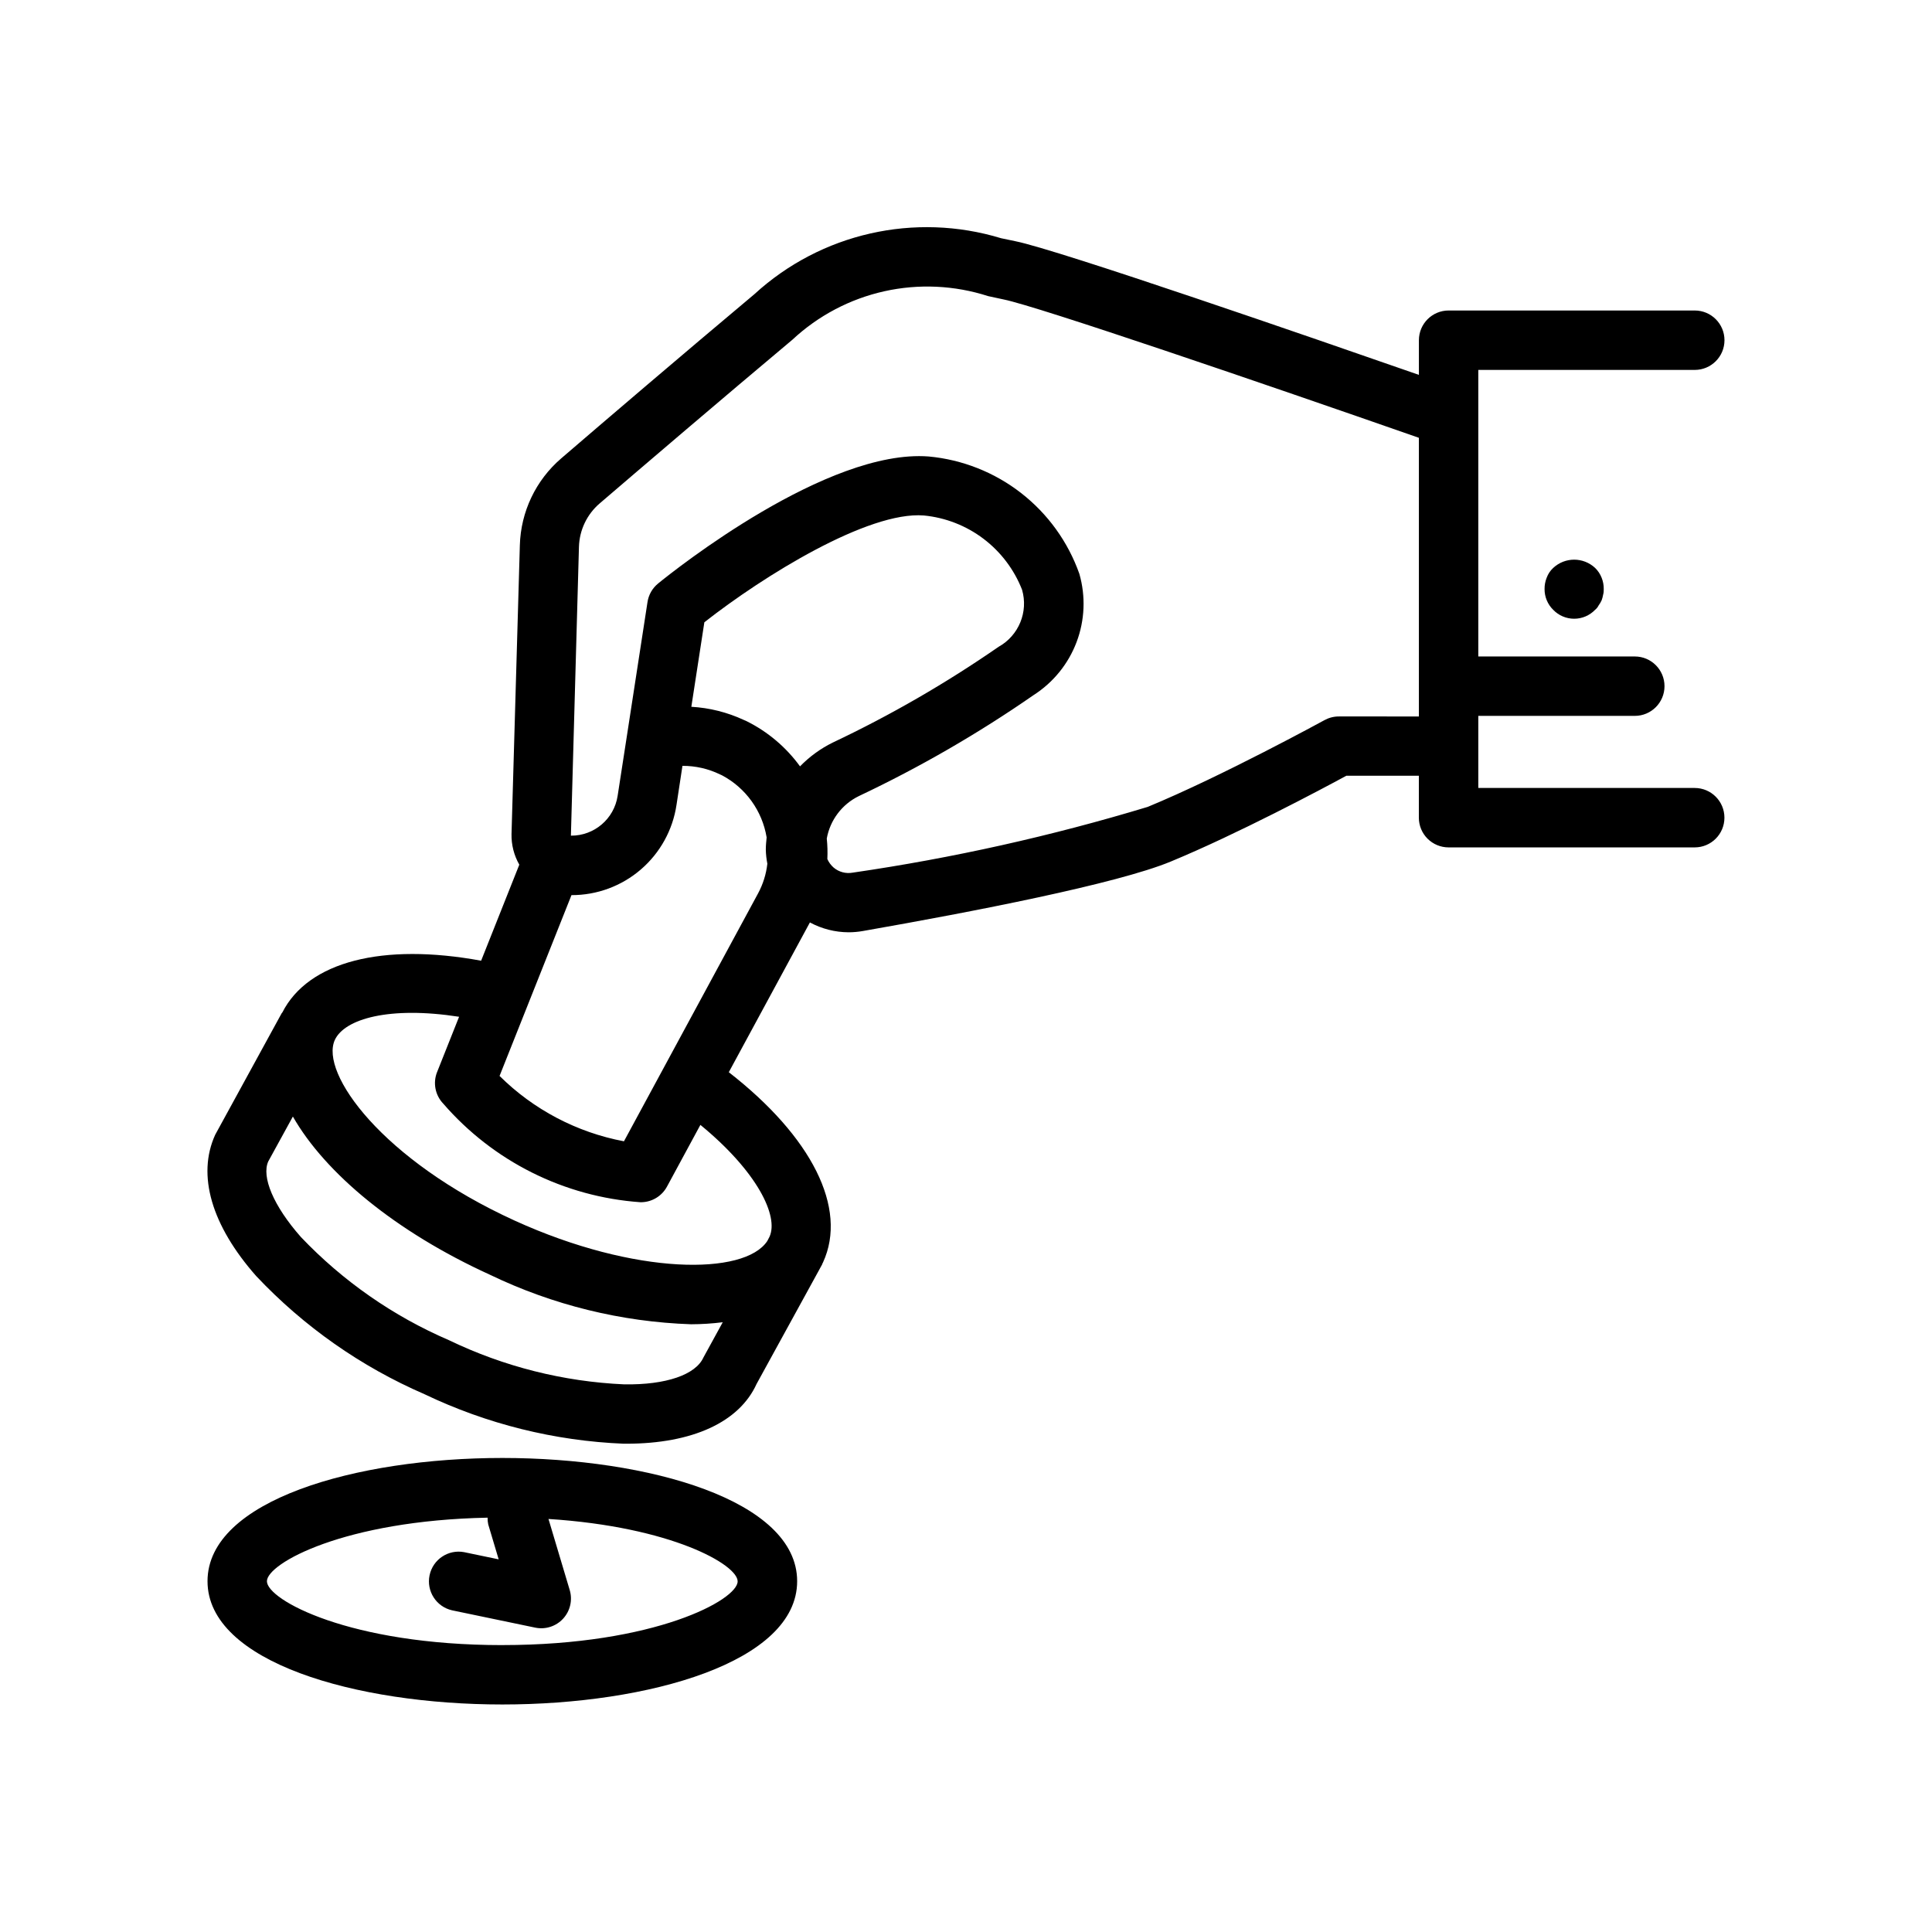 <?xml version="1.0" encoding="UTF-8"?>
<!-- Uploaded to: ICON Repo, www.svgrepo.com, Generator: ICON Repo Mixer Tools -->
<svg fill="#000000" width="800px" height="800px" version="1.1" viewBox="144 144 512 512" xmlns="http://www.w3.org/2000/svg">
 <path d="m593.13 352.82h-57.363v-19.105h41.473c4.348 0 7.871-3.523 7.871-7.871s-3.523-7.871-7.871-7.871h-41.473v-75.941h57.363c4.348 0 7.875-3.523 7.875-7.871s-3.527-7.875-7.875-7.875h-65.234c-4.348 0-7.871 3.527-7.871 7.875v9.184c-27.473-9.57-95.621-33.156-106.94-35.422-1.188-0.234-2.449-0.52-3.777-0.789-22.895-6.973-47.77-1.328-65.41 14.848-18.965 15.902-40.055 33.93-51.168 43.492-6.738 5.785-10.719 14.145-10.965 23.02l-2.207 76.531c-0.059 2.844 0.652 5.652 2.062 8.125l-10.117 25.449c-26.047-4.793-45.809 0.195-52.68 13.715-0.055 0.086-0.133 0.133-0.18 0.211l-0.25 0.465-0.039 0.062-17.32 31.66c-4.887 10.699-1.008 24.027 10.91 37.512h0.004c12.57 13.332 27.727 23.965 44.539 31.25 16.527 7.91 34.488 12.375 52.797 13.125h0.684c17.641 0 29.969-5.785 34.527-15.832l16.586-30.23 0.242-0.449 0.559-1.016c0.039-0.062 0-0.133 0.062-0.203l0.172-0.34c6.598-14.391-3.047-33.312-24.977-50.383l21.492-39.691 0.004 0.004c3.144 1.695 6.66 2.59 10.23 2.606 1.277 0 2.555-0.113 3.812-0.336 29.34-5.141 67.297-12.508 81.523-18.383 17.68-7.305 40.148-19.262 46.594-22.766h19.215v11.117c0 2.086 0.828 4.09 2.305 5.566 1.477 1.473 3.481 2.305 5.566 2.305h65.234c4.348 0 7.875-3.523 7.875-7.871 0-4.348-3.527-7.875-7.875-7.875zm-283.71 158.05c-16.098-0.719-31.879-4.695-46.398-11.688-14.805-6.367-28.164-15.672-39.273-27.348-7.336-8.305-10.469-15.988-8.66-20.035l6.527-11.902c8.574 15.012 27.168 30.496 52.23 41.926 16.664 8.027 34.816 12.496 53.305 13.121 2.801-0.008 5.602-0.188 8.383-0.535l-5.117 9.336c-2.055 4.551-9.84 7.301-20.996 7.125zm38.512-39.125s-0.277 0.543-0.441 0.852l-0.156 0.293c-6.016 9.133-34.953 9.148-66.914-5.406-35.125-16.02-51.703-39.078-47.688-47.887 2.59-5.598 14.477-9.004 32.93-6.141l-5.832 14.664h-0.004c-1.133 2.856-0.5 6.113 1.621 8.336 13.254 15.312 32.055 24.719 52.258 26.145h0.332-0.004c2.812-0.074 5.375-1.645 6.715-4.117l8.863-16.375c15.102 12.383 20.793 24.199 18.32 29.641zm-38.574-25.293v0.004c-12.473-2.348-23.957-8.383-32.969-17.32l19.059-47.918c6.742 0.02 13.262-2.391 18.371-6.785 5.113-4.394 8.473-10.48 9.465-17.145l1.574-10.328c3.453-0.016 6.863 0.762 9.965 2.273l0.535 0.242v0.004c6.285 3.34 10.652 9.422 11.809 16.445-0.102 1.062-0.219 2.125-0.219 3.211 0.027 1.262 0.164 2.523 0.41 3.762-0.312 2.758-1.148 5.43-2.465 7.871zm46.656-99.359c-3.684-5.078-8.547-9.188-14.168-11.98-0.238-0.121-0.488-0.23-0.738-0.324-4.371-2.027-9.086-3.211-13.895-3.484l3.449-22.395c15.648-12.281 43.398-29.496 58.184-28.301h-0.004c5.731 0.559 11.195 2.691 15.785 6.164 4.594 3.477 8.133 8.152 10.23 13.516 1.707 5.871-0.875 12.145-6.219 15.121-13.93 9.641-28.621 18.125-43.934 25.371-3.234 1.59-6.176 3.727-8.691 6.312zm142.79-13.223c-1.324-0.004-2.625 0.332-3.785 0.965-0.277 0.148-27.191 14.879-46.824 22.984v0.004c-25.605 7.754-51.75 13.582-78.223 17.438-1.812 0.332-3.676-0.168-5.07-1.363-0.703-0.621-1.266-1.387-1.645-2.242 0.086-1.812 0.035-3.629-0.152-5.434 0.875-4.894 4.039-9.078 8.512-11.258 16.141-7.637 31.629-16.586 46.301-26.762 5.211-3.336 9.207-8.266 11.391-14.055 2.184-5.789 2.441-12.125 0.734-18.074-2.988-8.457-8.34-15.883-15.414-21.395-7.078-5.512-15.59-8.879-24.523-9.707-26.883-2.047-67.211 30-71.707 33.668h0.004c-1.512 1.23-2.512 2.973-2.805 4.898l-5.391 35.016-2.527 16.359v-0.004c-0.93 6.106-6.207 10.602-12.383 10.551l2.133-76.562c0.133-4.441 2.133-8.617 5.512-11.504 11.125-9.539 32.148-27.512 51.066-43.375 6.828-6.371 15.238-10.801 24.352-12.832 9.117-2.027 18.613-1.586 27.5 1.285 1.465 0.324 2.832 0.629 4.133 0.891 8.895 1.785 68.723 22.23 110.03 36.66v73.848zm67.918-39.363c0.754 0.734 1.344 1.621 1.727 2.598 0.383 0.953 0.574 1.969 0.559 2.992 0.023 0.504-0.027 1.008-0.16 1.496-0.086 0.512-0.219 1.012-0.398 1.496-0.215 0.473-0.477 0.922-0.789 1.34-0.227 0.453-0.547 0.859-0.945 1.18-1.449 1.508-3.453 2.363-5.547 2.363-2.098 0-4.102-0.855-5.551-2.363-1.48-1.449-2.309-3.438-2.293-5.512-0.012-1.023 0.18-2.039 0.562-2.992 0.359-0.992 0.953-1.883 1.73-2.598 3.125-2.918 7.981-2.918 11.105 0zm-289.59 235.87c-38.832 0-78.137 11.219-78.137 32.66 0 21.445 39.305 32.668 78.137 32.668 38.832 0 78.121-11.219 78.121-32.668s-39.305-32.66-78.121-32.66zm0 49.594c-40.531 0-62.395-12.012-62.395-16.926 0-4.723 20.469-16.098 58.48-16.848v0.004c-0.016 0.598 0.043 1.191 0.168 1.777l2.769 9.266-9.156-1.906c-4.215-0.793-8.289 1.938-9.16 6.141-0.871 4.199 1.781 8.324 5.965 9.273l22.043 4.59c2.711 0.562 5.519-0.344 7.394-2.387 1.871-2.039 2.535-4.918 1.742-7.57l-5.629-18.844c32.629 2.086 50.129 12.121 50.129 16.531 0.027 4.879-21.836 16.891-62.352 16.891z"/>
</svg>